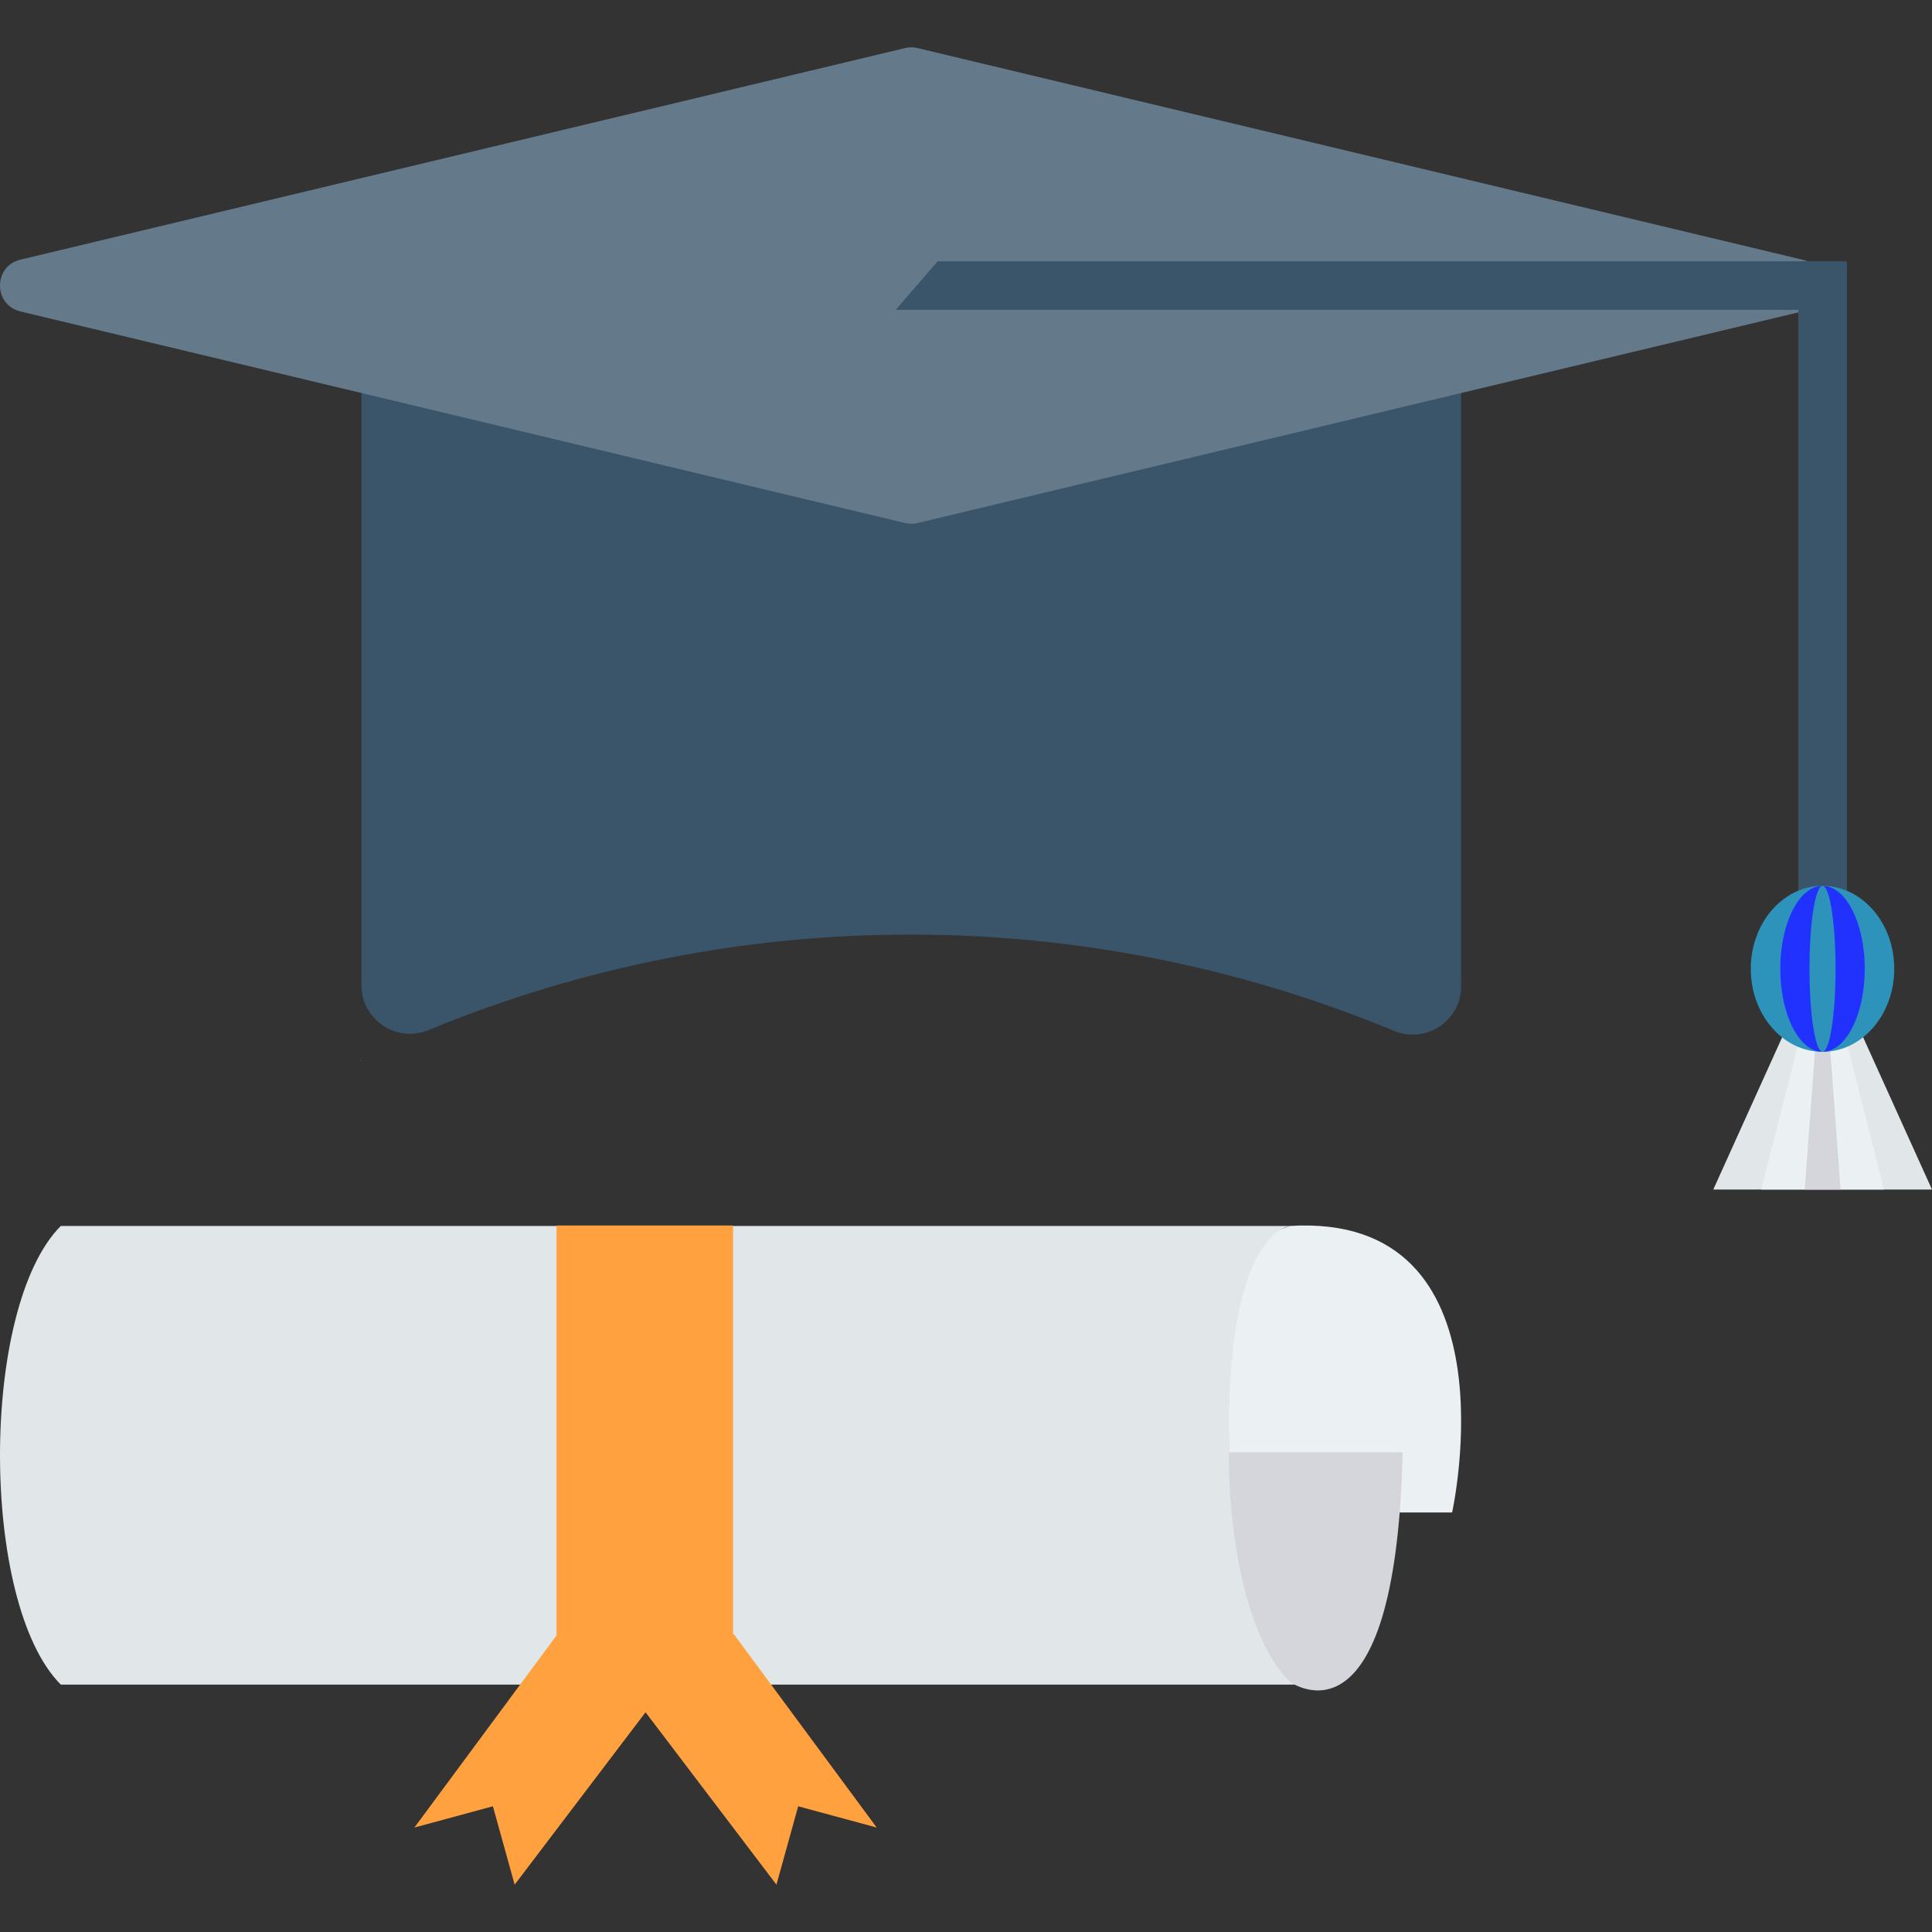 <?xml version="1.0" encoding="UTF-8"?> <svg xmlns="http://www.w3.org/2000/svg" xmlns:xlink="http://www.w3.org/1999/xlink" xmlns:svgjs="http://svgjs.com/svgjs" width="512" height="512" x="0" y="0" viewBox="0 0 468.293 468.293" style="enable-background:new 0 0 512 512" xml:space="preserve" class=""><rect x="0" y="0" width="468.293" height="468.293" fill="#333333" stroke="none"/> <g> <polygon xmlns="http://www.w3.org/2000/svg" style="" points="468.293,288.331 415.278,288.331 432.155,251.013 451.417,251.013 " fill="#e1e6e9" data-original="#e1e6e9" class=""></polygon> <polygon xmlns="http://www.w3.org/2000/svg" style="" points="456.681,288.331 426.89,288.331 436.374,251.013 447.197,251.013 " fill="#ebf0f3" data-original="#ebf0f3" class=""></polygon> <polygon xmlns="http://www.w3.org/2000/svg" style="" points="446.134,288.331 437.437,288.331 440.206,251.013 443.365,251.013 " fill="#d5d6db" data-original="#d5d6db" class=""></polygon> <g xmlns="http://www.w3.org/2000/svg"> <path style="" d="M87.628,257.183v-0.232c-0.17,0.082-0.345,0.15-0.516,0.232H87.628z" fill="#3a556a" data-original="#3a556a" class=""></path> <path style="" d="M87.628,71.98v166.856c0,8.397,8.514,14.036,16.276,10.83 c74.854-30.916,159.147-30.859,233.959,0.188c7.764,3.222,16.295-2.416,16.295-10.822V71.98H87.628z" fill="#3a556a" data-original="#3a556a" class=""></path> </g> <path xmlns="http://www.w3.org/2000/svg" style="" d="M436.829,62.932L222.395,11.65c-0.987-0.237-2.017-0.237-3.004,0L4.956,62.932 c-6.609,1.58-6.609,10.983,0,12.563l214.434,51.282c0.988,0.237,2.017,0.237,3.004,0l214.434-51.282 C443.438,73.915,443.438,64.512,436.829,62.932z" fill="#64798a" data-original="#64798a" class=""></path> <polygon xmlns="http://www.w3.org/2000/svg" style="" points="447.677,225.954 435.896,225.954 435.896,75.103 217.1,75.103 227.286,63.322 447.677,63.322 " fill="#3a556a" data-original="#3a556a" class=""></polygon> <ellipse xmlns="http://www.w3.org/2000/svg" style="" cx="441.756" cy="234.833" rx="17.389" ry="20.112" fill="#2d93ba" data-original="#2d93ba"></ellipse> <ellipse xmlns="http://www.w3.org/2000/svg" style="" cx="441.756" cy="234.833" rx="10.24" ry="20.112" fill="#2132ff" data-original="#27a2db" class=""></ellipse> <ellipse xmlns="http://www.w3.org/2000/svg" style="" cx="441.756" cy="234.833" rx="3.159" ry="20.112" fill="#2d93ba" data-original="#2d93ba"></ellipse> <path xmlns="http://www.w3.org/2000/svg" style="" d="M312.592,297.158c55.533-3.405,39.382,69.449,39.382,69.449h-86.784l23.04-60.078L312.592,297.158z" fill="#ebf0f3" data-original="#ebf0f3" class=""></path> <path xmlns="http://www.w3.org/2000/svg" style="" d="M312.592,297.158H14.74c-19.653,19.652-19.653,91.516,0,111.168l299.073,0 C294.16,388.674,291.583,302.902,312.592,297.158z" fill="#e1e6e9" data-original="#e1e6e9" class=""></path> <path xmlns="http://www.w3.org/2000/svg" style="" d="M297.852,352.019c0,22.879,4.913,45.758,14.74,55.584c0,0,25.671,18.872,27.396-55.584H297.852" fill="#d5d6db" data-original="#d5d6db" class=""></path> <polygon xmlns="http://www.w3.org/2000/svg" style="" points="177.884,396.11 177.695,396.217 177.695,297.043 134.896,297.043 134.896,396.403 100.444,442.972 119.474,437.822 124.745,456.82 156.473,415.032 188.201,456.82 193.472,437.822 212.502,442.972 " fill="#ffa13f" data-original="#e56353" class=""></polygon> <g xmlns="http://www.w3.org/2000/svg"> </g> <g xmlns="http://www.w3.org/2000/svg"> </g> <g xmlns="http://www.w3.org/2000/svg"> </g> <g xmlns="http://www.w3.org/2000/svg"> </g> <g xmlns="http://www.w3.org/2000/svg"> </g> <g xmlns="http://www.w3.org/2000/svg"> </g> <g xmlns="http://www.w3.org/2000/svg"> </g> <g xmlns="http://www.w3.org/2000/svg"> </g> <g xmlns="http://www.w3.org/2000/svg"> </g> <g xmlns="http://www.w3.org/2000/svg"> </g> <g xmlns="http://www.w3.org/2000/svg"> </g> <g xmlns="http://www.w3.org/2000/svg"> </g> <g xmlns="http://www.w3.org/2000/svg"> </g> <g xmlns="http://www.w3.org/2000/svg"> </g> <g xmlns="http://www.w3.org/2000/svg"> </g> </g> </svg> 